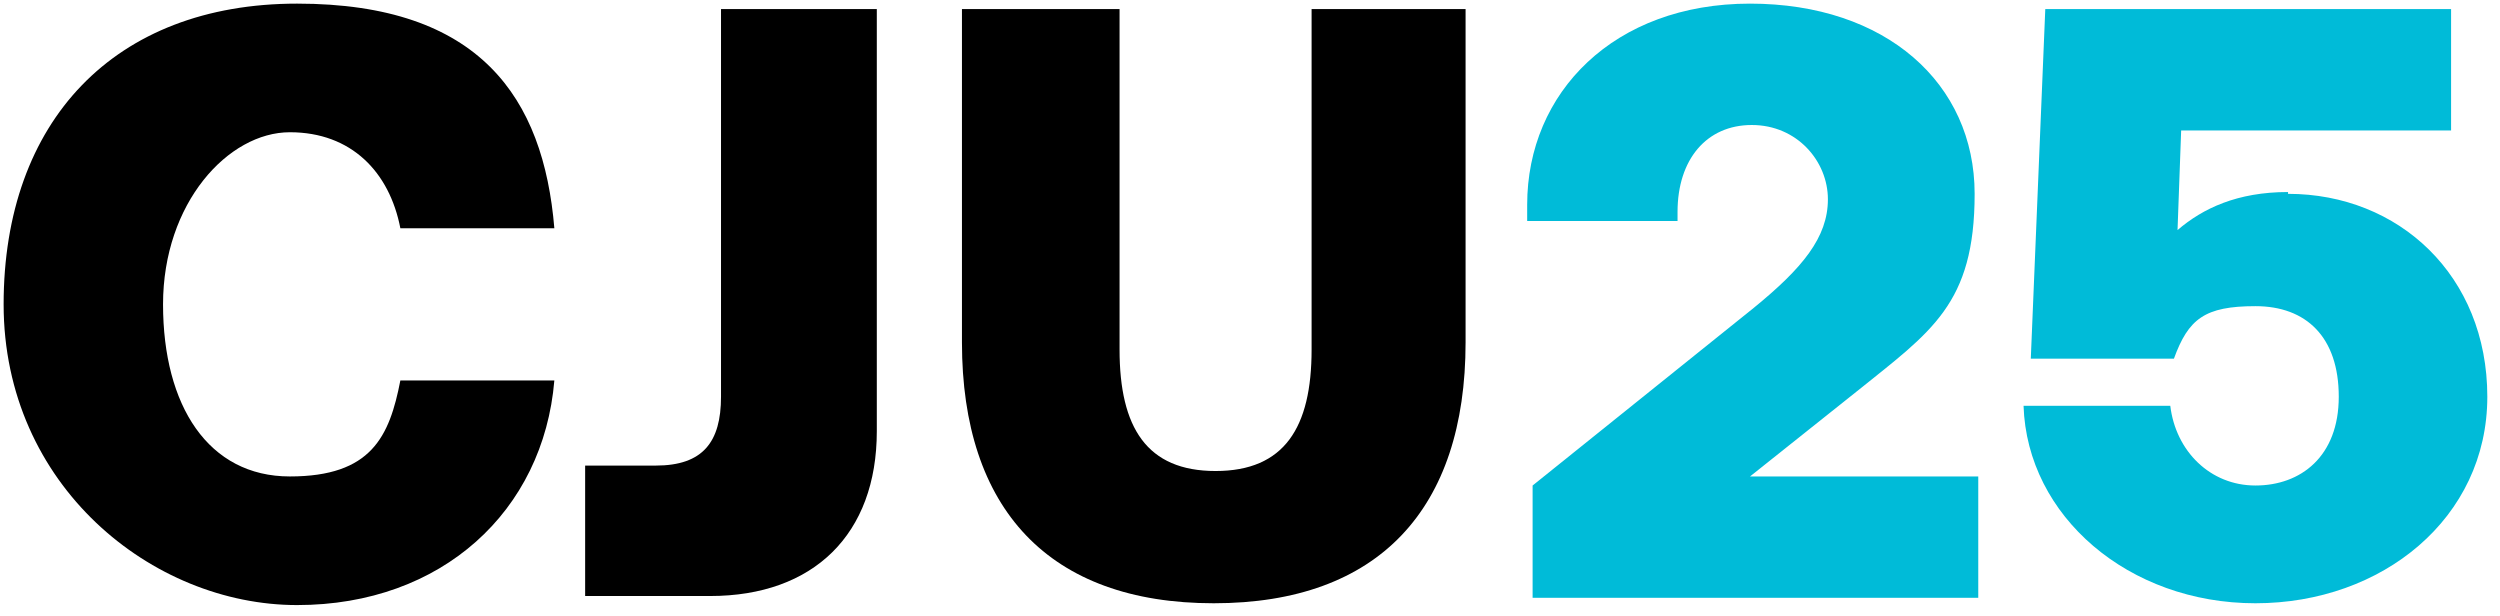<?xml version="1.0" encoding="UTF-8"?>
<svg id="Layer_1" xmlns="http://www.w3.org/2000/svg" version="1.1" xmlns:xlink="http://www.w3.org/1999/xlink" viewBox="0 0 138 34">
  <!-- Generator: Adobe Illustrator 29.3.0, SVG Export Plug-In . SVG Version: 2.1.0 Build 146)  -->
  <defs>
    <style>
      .st0 {
        fill: #00bbd8;
      }
    </style>
  </defs>
  <path class="st0" d="M126.3,10.7c6.1,0,11,4.5,11,11.2s-5.8,11.4-12.8,11.4-12.6-4.8-12.8-10.9h8.1c.3,2.5,2.2,4.4,4.7,4.4s4.6-1.6,4.6-4.9-1.8-5-4.6-5-3.7.7-4.5,2.9h-7.9l.8-19.3h22.4v6.7h-14.9l-.2,5.5c1.4-1.2,3.3-2.1,6.1-2.1Z"/>
  <path class="st0" d="M84.6,26.8l12.2-9.8c2.7-2.2,4.1-3.9,4.1-6s-1.7-4.1-4.2-4.1-4.1,1.9-4.1,4.8v.5h-8.3v-.9c0-6.2,4.8-11.1,12.3-11.1s12.4,4.4,12.4,10.5-2.4,7.6-6.5,10.9l-5.9,4.7h12.6v6.7h-24.6v-6.2Z"/>
  <path d="M53.3.5h8.5v18.8c0,4.3,1.5,6.7,5.3,6.7s5.3-2.4,5.3-6.7V.5h8.5v18.4c0,9.2-4.8,14.4-13.9,14.4s-13.9-5.2-13.9-14.4V.5Z"/>
  <path d="M39.9.5h8.5v23.3c0,5.7-3.5,9.1-9.2,9.1h-6.9v-7.2h3.9c2.6,0,3.6-1.3,3.6-3.8V.5Z"/>
  <path d="M.2,16.8C.2,6.7,6.3.2,16.4.2s13.6,5.2,14.2,12.4h-8.5c-.6-3.1-2.7-5.3-6.1-5.3s-7,3.9-7,9.5,2.5,9.5,7,9.5,5.5-2.2,6.1-5.3h8.5c-.6,7.2-6.2,12.4-14.2,12.4S.2,26.8.2,16.8Z"/>
</svg>